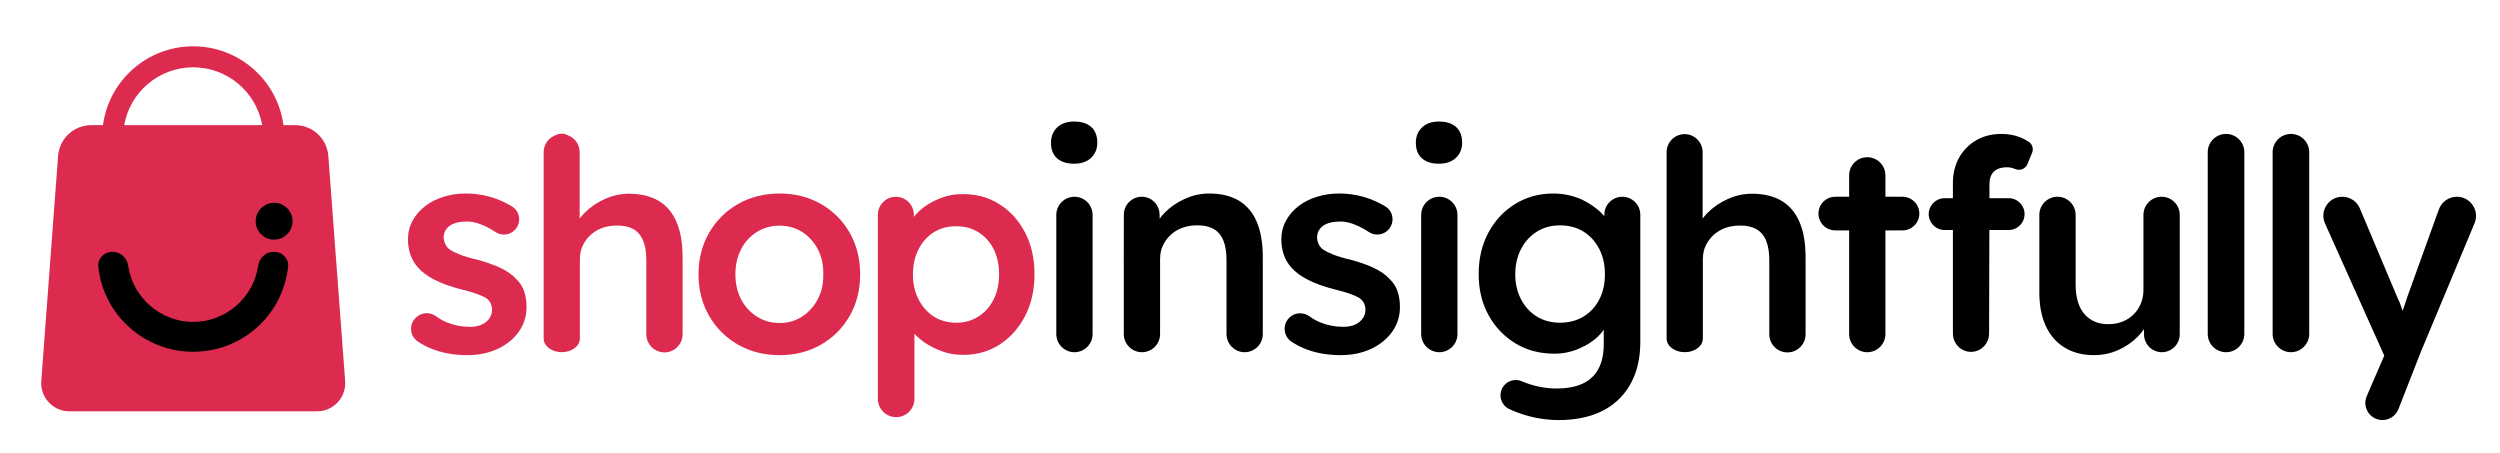 <?xml version="1.0" encoding="UTF-8"?><svg id="Layer_1" xmlns="http://www.w3.org/2000/svg" viewBox="0 0 1879.25 340.87"><defs><style>.cls-1{fill:#dc2b4f;}.cls-1,.cls-2{stroke-width:0px;}.cls-2{fill:#000;}</style></defs><path class="cls-1" d="M145.23,34.81c-34.25,0-63.24,25.32-67.85,59.26h-8.76c-13.03,0-23.87,9.99-24.94,22.97l-12.65,169.18c-1.02,12.37,8.74,22.97,21.15,22.97h186.11c12.41,0,22.17-10.6,21.15-22.97l-12.65-169.18c-1.07-12.98-11.92-22.97-24.94-22.97h-8.76c-4.61-33.94-33.59-59.26-67.85-59.26h0ZM144.87,50.61h.35c25.54,0,47.39,18.32,51.86,43.46h-103.72c4.44-25.01,26.1-43.29,51.51-43.46h0ZM84.39,192.63"/><path class="cls-2" d="M206.06,180.14c7.63,0,13.84-6.21,13.85-13.85,0-3.7-1.44-7.18-4.06-9.79-2.62-2.61-6.09-4.06-9.79-4.06s-7.18,1.44-9.79,4.06c-2.62,2.62-4.06,6.09-4.06,9.8,0,3.7,1.44,7.18,4.06,9.79,2.61,2.62,6.09,4.06,9.79,4.06Z"/><path class="cls-2" d="M206.06,189.32h-.53c-5.67,0-10.6,4.49-11.46,10.45-3.48,24.07-24.48,42.22-48.85,42.22s-45.37-18.15-48.85-42.22c-.86-5.96-5.79-10.45-11.46-10.45h-.53c-3.08,0-6,1.29-8.01,3.54-1.93,2.15-2.81,4.91-2.5,7.76,4.03,36.37,34.7,63.8,71.35,63.8s67.32-27.43,71.35-63.8c.32-2.85-.57-5.61-2.49-7.76-2.01-2.25-4.94-3.54-8.02-3.54Z"/><path class="cls-1" d="M388.06,209.76c-2.81-3.1-6.65-5.84-11.53-8.2-4.88-2.36-10.94-4.51-18.18-6.43-5.18-1.18-9.39-2.44-12.64-3.77-3.25-1.33-5.69-2.51-7.32-3.55-1.48-1.03-2.63-2.33-3.44-3.88-.81-1.55-1.3-3.22-1.44-4.99,0-2.07.41-3.88,1.22-5.43.81-1.55,1.96-2.84,3.44-3.88,1.48-1.03,3.33-1.81,5.54-2.33,2.22-.52,4.73-.78,7.54-.78,2.95,0,6.13.63,9.53,1.88,3.4,1.26,6.76,2.92,10.09,4.99.55.34,1.09.69,1.62,1.05,4.69,3.13,10.96,2.31,14.75-1.86h.01c4.68-5.17,3.8-13.42-2.06-17.17-.76-.49-1.54-.96-2.35-1.42-4.81-2.73-9.98-4.84-15.52-6.32-5.54-1.48-11.27-2.22-17.18-2.22s-11.31.81-16.63,2.44c-5.32,1.63-9.98,3.99-13.97,7.09-3.99,3.1-7.13,6.76-9.42,10.98-2.29,4.21-3.44,8.91-3.44,14.08,0,4.14.63,7.98,1.89,11.53,1.25,3.55,3.14,6.73,5.65,9.53,2.96,3.4,7.09,6.47,12.42,9.2,5.32,2.74,11.97,5.14,19.95,7.21,5.02,1.19,9.12,2.37,12.31,3.55,3.18,1.19,5.5,2.29,6.98,3.33,2.66,2.07,3.99,4.88,3.99,8.43,0,1.92-.41,3.66-1.22,5.21-.81,1.55-1.96,2.92-3.44,4.1-1.48,1.19-3.22,2.07-5.21,2.66-2,.59-4.25.89-6.76.89-6.06,0-11.83-1.11-17.29-3.32-2.83-1.15-5.53-2.67-8.08-4.58-4.37-3.25-10.36-3.2-14.49.36l-.43.37c-5.74,4.95-5.13,13.96,1.14,18.21,2.85,1.93,5.96,3.61,9.32,5.03,8.2,3.47,17.48,5.21,27.83,5.21,8.43,0,16-1.55,22.73-4.66,6.73-3.1,12.05-7.39,15.96-12.86,3.91-5.47,5.88-11.68,5.88-18.63,0-4.29-.59-8.21-1.77-11.75-1.19-3.55-3.18-6.65-5.99-9.31Z"/><path class="cls-1" d="M617.09,153.33c-9.17-5.24-19.51-7.87-31.04-7.87s-22.1,2.63-31.26,7.87c-9.17,5.25-16.41,12.46-21.73,21.62-5.32,9.17-7.98,19.59-7.98,31.26s2.66,22.1,7.98,31.26c5.32,9.17,12.56,16.37,21.73,21.62,9.16,5.25,19.59,7.87,31.26,7.87s21.87-2.62,31.04-7.87c9.16-5.25,16.37-12.45,21.62-21.62,5.25-9.16,7.87-19.59,7.87-31.26s-2.63-22.1-7.87-31.26c-5.25-9.16-12.45-16.37-21.62-21.62ZM614.76,224.84c-2.88,5.47-6.8,9.83-11.75,13.08-4.96,3.25-10.61,4.88-16.96,4.88s-12.08-1.62-17.18-4.88c-5.1-3.25-9.06-7.61-11.86-13.08-2.81-5.47-4.21-11.68-4.21-18.62s1.4-13.19,4.21-18.74c2.81-5.54,6.76-9.9,11.86-13.08,5.1-3.18,10.83-4.77,17.18-4.77s12.01,1.59,16.96,4.77c4.95,3.18,8.87,7.5,11.75,12.97,2.88,5.47,4.25,11.75,4.1,18.85.14,6.95-1.22,13.16-4.1,18.62Z"/><path class="cls-1" d="M751.56,153.67c-9.03-5.8-19.5-8.35-31.4-7.65-3.79.22-7.55.97-11.14,2.21-7.66,2.65-14,6.42-18.98,11.32-1.17,1.15-2.16,2.33-3.07,3.52l-.03-1.86c-.12-7.38-6.14-13.3-13.52-13.3s-13.53,6.06-13.53,13.53v138.36c0,7.59,6.15,13.75,13.75,13.75s13.75-6.15,13.75-13.75v-48.94c.46.5.94,1,1.44,1.49,5.2,5.12,11.77,9.07,19.72,11.87,3.44,1.21,7.05,2,10.68,2.31,12.15,1.04,22.93-1.51,32.35-7.65,8.06-5.25,14.41-12.42,19.07-21.51,4.66-9.09,6.99-19.47,6.99-31.15s-2.33-22.25-6.99-31.26c-4.66-9.02-11.01-16.11-19.07-21.28ZM746.91,225.06c-2.74,5.47-6.54,9.76-11.42,12.86-4.88,3.1-10.42,4.66-16.63,4.66s-12.16-1.55-16.96-4.66c-4.81-3.1-8.61-7.39-11.42-12.86-2.81-5.47-4.21-11.75-4.21-18.85s1.4-13.38,4.21-18.85c2.81-5.47,6.61-9.72,11.42-12.75,4.8-3.03,10.46-4.55,16.96-4.55s11.97,1.55,16.85,4.66c4.88,3.11,8.65,7.36,11.31,12.75,2.66,5.4,3.99,11.64,3.99,18.74s-1.37,13.38-4.1,18.85Z"/><path class="cls-2" d="M807.66,147.9c-7.53,0-13.64,6.11-13.64,13.64v89.58c0,7.53,6.11,13.64,13.64,13.64s13.64-6.11,13.64-13.64v-89.58c0-7.53-6.11-13.64-13.64-13.64Z"/><path class="cls-2" d="M807.32,91.36c-5.32,0-9.53,1.48-12.64,4.43-3.1,2.96-4.66,6.8-4.66,11.53,0,5.03,1.51,8.91,4.55,11.64,3.03,2.74,7.28,4.1,12.75,4.1s9.76-1.48,12.86-4.43c3.1-2.96,4.66-6.72,4.66-11.31,0-5.17-1.52-9.12-4.55-11.86-3.03-2.74-7.35-4.1-12.97-4.1Z"/><path class="cls-2" d="M1044.57,209.76c-2.81-3.1-6.65-5.84-11.53-8.2-4.88-2.36-10.94-4.51-18.18-6.43-5.18-1.18-9.39-2.44-12.64-3.77-3.25-1.33-5.69-2.51-7.32-3.55-1.48-1.03-2.63-2.33-3.44-3.88-.81-1.55-1.29-3.22-1.44-4.99,0-2.07.41-3.88,1.22-5.43.81-1.55,1.96-2.84,3.44-3.88,1.48-1.03,3.33-1.81,5.54-2.33,2.22-.52,4.73-.78,7.54-.78,2.96,0,6.13.63,9.53,1.88,3.4,1.26,6.76,2.92,10.09,4.99.54.34,1.08.68,1.61,1.04,4.69,3.14,10.98,2.32,14.77-1.86,4.68-5.16,3.8-13.41-2.06-17.16-.76-.49-1.54-.96-2.35-1.42-4.8-2.73-9.98-4.84-15.52-6.32-5.54-1.48-11.27-2.22-17.18-2.22s-11.31.81-16.63,2.44c-5.32,1.63-9.98,3.99-13.97,7.09-3.99,3.1-7.13,6.76-9.42,10.98-2.29,4.21-3.44,8.91-3.44,14.08,0,4.14.63,7.98,1.88,11.53,1.25,3.55,3.14,6.73,5.65,9.53,2.95,3.4,7.09,6.47,12.42,9.2,5.32,2.74,11.97,5.14,19.96,7.21,5.02,1.19,9.12,2.37,12.31,3.55,3.18,1.19,5.5,2.29,6.98,3.33,2.66,2.07,3.99,4.88,3.99,8.43,0,1.92-.41,3.66-1.22,5.21-.81,1.55-1.96,2.92-3.44,4.1-1.48,1.19-3.22,2.07-5.21,2.66-2,.59-4.25.89-6.76.89-6.06,0-11.83-1.11-17.29-3.32-2.77-1.12-5.41-2.61-7.91-4.45-4.49-3.3-10.6-3.26-14.82.38h0c-5.87,5.07-5.28,14.33,1.17,18.63,2.77,1.85,5.79,3.46,9.04,4.84,8.21,3.47,17.48,5.21,27.83,5.21,8.43,0,16-1.55,22.73-4.66,6.72-3.1,12.04-7.39,15.96-12.86,3.92-5.47,5.88-11.68,5.88-18.63,0-4.29-.59-8.21-1.77-11.75-1.19-3.55-3.18-6.65-5.99-9.31Z"/><path class="cls-2" d="M1081.93,147.9c-7.53,0-13.64,6.1-13.64,13.64v89.58c0,7.53,6.11,13.64,13.64,13.64s13.64-6.11,13.64-13.64v-89.58c0-7.53-6.11-13.64-13.64-13.64Z"/><path class="cls-2" d="M1081.59,91.36c-5.32,0-9.53,1.48-12.64,4.43-3.1,2.96-4.66,6.8-4.66,11.53,0,5.03,1.51,8.91,4.54,11.64,3.03,2.74,7.28,4.1,12.75,4.1s9.76-1.48,12.86-4.43c3.1-2.96,4.66-6.72,4.66-11.31,0-5.17-1.52-9.12-4.55-11.86-3.03-2.74-7.35-4.1-12.97-4.1Z"/><path class="cls-2" d="M1219.5,147.9c-7.38,0-13.4,5.92-13.52,13.3l-.02,1.3c-1.35-1.6-2.88-3.14-4.64-4.62-2.81-2.36-5.95-4.51-9.42-6.43-3.47-1.92-7.28-3.4-11.42-4.43-4.14-1.03-8.43-1.55-12.86-1.55-10.64,0-20.22,2.63-28.71,7.87-8.5,5.25-15.19,12.42-20.07,21.51-4.88,9.09-7.32,19.48-7.32,31.15s2.47,21.99,7.43,30.93c4.95,8.95,11.68,16,20.18,21.18,8.5,5.18,18.29,7.76,29.38,7.76,6.35,0,12.56-1.29,18.62-3.88,6.06-2.59,11.09-5.95,15.08-10.09,1.27-1.32,2.37-2.66,3.32-4.03v10.9c0,7.39-1.33,13.56-3.99,18.51-2.66,4.95-6.62,8.65-11.86,11.09-5.25,2.44-11.79,3.66-19.62,3.66-4.29,0-8.61-.44-12.97-1.33-4.36-.89-8.46-2.14-12.31-3.77-.23-.1-.47-.2-.7-.3-5.68-2.49-12.31-.11-15.01,5.47h0c-2.74,5.66-.44,12.52,5.21,15.28,3.38,1.65,7.14,3.11,11.28,4.38,8.65,2.66,17.33,3.99,26.05,3.99,9.61,0,18.18-1.29,25.72-3.88,7.54-2.59,13.97-6.43,19.29-11.53,5.32-5.1,9.39-11.27,12.19-18.51,2.81-7.24,4.21-15.6,4.21-25.06v-95.34c0-7.47-6.05-13.52-13.52-13.52ZM1190.35,237.92c-5.1,3.1-10.98,4.66-17.63,4.66s-12.49-1.55-17.52-4.66c-5.03-3.1-8.98-7.43-11.86-12.97-2.88-5.54-4.32-11.79-4.32-18.74s1.44-13.41,4.32-18.96c2.88-5.54,6.84-9.9,11.86-13.08,5.02-3.18,10.87-4.77,17.52-4.77s12.49,1.55,17.52,4.66c5.02,3.1,8.98,7.43,11.86,12.97,2.88,5.54,4.32,11.94,4.32,19.18s-1.41,13.38-4.21,18.85c-2.81,5.47-6.76,9.76-11.86,12.86Z"/><path class="cls-2" d="M1430.13,147.9h-12.86v-16.08c0-7.53-6.11-13.64-13.64-13.64s-13.64,6.1-13.64,13.64v16.08h-10.42c-6.98,0-12.64,5.66-12.64,12.64s5.66,12.64,12.64,12.64h10.42v77.94c0,7.53,6.11,13.64,13.64,13.64s13.64-6.11,13.64-13.64v-77.94h12.86c6.98,0,12.64-5.66,12.64-12.64s-5.66-12.64-12.64-12.64Z"/><path class="cls-2" d="M1525.19,106.71c-2-1.36-4.21-2.53-6.63-3.49-4.29-1.7-8.94-2.55-13.97-2.55-7.24,0-13.6,1.59-19.07,4.77-5.47,3.18-9.76,7.54-12.86,13.08-3.1,5.54-4.66,11.86-4.66,18.96v11.49h-6.21c-6.61,0-11.97,5.36-11.97,11.97s5.36,11.97,11.97,11.97h6.21v78.09h.02c.14,7.48,6.16,13.49,13.58,13.49s13.44-6.01,13.58-13.47l.02-.02.2-78.09h14.5c6.61,0,11.97-5.36,11.97-11.97s-5.36-11.97-11.97-11.97h-14.44l.03-10.6c0-2.66.48-4.95,1.44-6.87.96-1.92,2.44-3.36,4.43-4.32,2-.96,4.47-1.44,7.43-1.44,1.92,0,3.95.44,6.1,1.33l.06.03c3.55,1.48,7.66-.23,9.11-3.79l3.49-8.54c1.19-2.91.22-6.28-2.37-8.05Z"/><path class="cls-2" d="M1624.87,147.9c-7.53,0-13.64,6.1-13.64,13.64v56.43c0,3.7-.66,7.13-2,10.31-1.33,3.18-3.18,5.91-5.54,8.2-2.37,2.29-5.14,4.07-8.31,5.32-3.18,1.26-6.69,1.88-10.53,1.88-5.18,0-9.61-1.18-13.3-3.55-3.7-2.36-6.51-5.73-8.42-10.09-1.92-4.36-2.88-9.65-2.88-15.85v-52.66c0-7.53-6.11-13.64-13.64-13.64s-13.64,6.1-13.64,13.64v58.42c0,9.76,1.62,18.15,4.88,25.17,3.25,7.02,7.98,12.42,14.19,16.19,6.21,3.77,13.52,5.65,21.95,5.65,6.5,0,12.64-1.29,18.4-3.88,5.76-2.58,10.75-6.06,14.97-10.42,1.61-1.66,2.98-3.45,4.23-5.29l.08,4.19c.13,7.32,6.1,13.18,13.42,13.18s13.42-6.01,13.42-13.42v-89.79c0-7.53-6.11-13.64-13.64-13.64Z"/><path class="cls-2" d="M1673.31,100.67c-7.59,0-13.75,6.15-13.75,13.75v136.58c0,7.59,6.15,13.75,13.75,13.75s13.75-6.15,13.75-13.75V114.42c0-7.59-6.15-13.75-13.75-13.75Z"/><path class="cls-2" d="M1722.09,100.67c-7.59,0-13.75,6.15-13.75,13.75v136.58c0,7.59,6.15,13.75,13.75,13.75s13.75-6.15,13.75-13.75V114.42c0-7.59-6.15-13.75-13.75-13.75Z"/><path class="cls-2" d="M1846.83,147.9h0c-6.07,0-11.48,3.8-13.54,9.51l-24.07,66.76c-1,3.28-2.07,6.45-3.2,9.52-.19-.62-.36-1.24-.57-1.87-1.04-3.18-2.07-5.73-3.11-7.65l-28.47-67.55c-2.23-5.29-7.41-8.72-13.14-8.72-10.34,0-17.24,10.66-13.01,20.09l44.53,99.33-13.16,30.44c-3.68,8.5,2.56,17.98,11.82,17.98,5.3,0,10.06-3.25,11.99-8.18l16.75-42.81,40.46-96.92c3.96-9.48-3.01-19.93-13.28-19.93Z"/><path class="cls-1" d="M495.03,150.95c-5.99-3.55-13.41-5.32-22.28-5.32-6.21,0-12.27,1.33-18.18,3.99-5.91,2.66-11.01,6.17-15.3,10.53-1.32,1.34-2.49,2.74-3.55,4.17v-49.96c0-5.86-3.73-10.83-8.95-12.71-1.43-.75-2.97-1.18-4.58-1.18s-3.17.44-4.6,1.19c-5.2,1.89-8.92,6.85-8.92,12.7v140.16c0,5.59,5.99,10.13,13.41,10.21.04,0,.07,0,.11,0,.01,0,.02,0,.03,0,.02,0,.04,0,.06,0,7.52,0,13.62-4.57,13.62-10.22v-60.13h.04c0-3.54.7-6.79,2.11-9.75,1.4-2.96,3.33-5.58,5.76-7.87,2.44-2.29,5.32-4.06,8.65-5.32,3.33-1.25,6.98-1.88,10.98-1.88,4.88-.15,9.02.7,12.42,2.55,3.4,1.85,5.91,4.73,7.54,8.65,1.62,3.92,2.44,8.83,2.44,14.74v55.76c0,7.53,6.1,13.64,13.64,13.64s13.64-6.11,13.64-13.64v-57.76c0-10.64-1.52-19.51-4.55-26.61-3.03-7.1-7.54-12.42-13.53-15.96Z"/><path class="cls-2" d="M931.16,150.78c-5.99-3.55-13.42-5.32-22.28-5.32-6.21,0-12.27,1.33-18.18,3.99-5.91,2.66-11.01,6.17-15.3,10.53-1.38,1.4-2.6,2.86-3.69,4.36l-.06-3.27c-.14-7.32-6.11-13.18-13.42-13.18s-13.43,6.01-13.43,13.43l-.07,36.33h.03v53.46c0,7.53,6.11,13.64,13.64,13.64s13.64-6.11,13.64-13.64v-56.82l.04-.05c0-3.55.7-6.8,2.1-9.76,1.4-2.96,3.33-5.58,5.77-7.87,2.44-2.29,5.32-4.06,8.65-5.32,3.33-1.25,6.98-1.88,10.97-1.88,4.88-.15,9.02.7,12.42,2.55,3.4,1.85,5.91,4.73,7.54,8.65,1.62,3.92,2.44,8.83,2.44,14.74v55.76c0,7.53,6.11,13.64,13.64,13.64s13.64-6.11,13.64-13.64v-57.76c0-10.64-1.52-19.51-4.55-26.61-3.03-7.1-7.54-12.42-13.52-15.96Z"/><path class="cls-2" d="M1339.17,150.95c-5.99-3.55-13.41-5.32-22.28-5.32-6.21,0-12.27,1.33-18.18,3.99-5.91,2.66-11.01,6.17-15.3,10.53-1.32,1.34-2.49,2.74-3.55,4.17v-49.96c0-7.47-6.06-13.53-13.53-13.53s-13.53,6.06-13.53,13.53v140.16c0,5.64,6.1,10.22,13.62,10.22s13.62-4.57,13.62-10.22v-60.13h.04c0-3.54.7-6.79,2.11-9.75,1.4-2.96,3.33-5.58,5.76-7.87,2.44-2.29,5.32-4.06,8.65-5.32,3.33-1.25,6.98-1.88,10.98-1.88,4.88-.15,9.02.7,12.42,2.55,3.4,1.85,5.91,4.73,7.54,8.65,1.62,3.92,2.44,8.83,2.44,14.74v55.76c0,7.53,6.11,13.64,13.64,13.64s13.64-6.11,13.64-13.64v-57.76c0-10.64-1.52-19.51-4.55-26.61-3.03-7.1-7.54-12.42-13.53-15.96Z"/></svg>